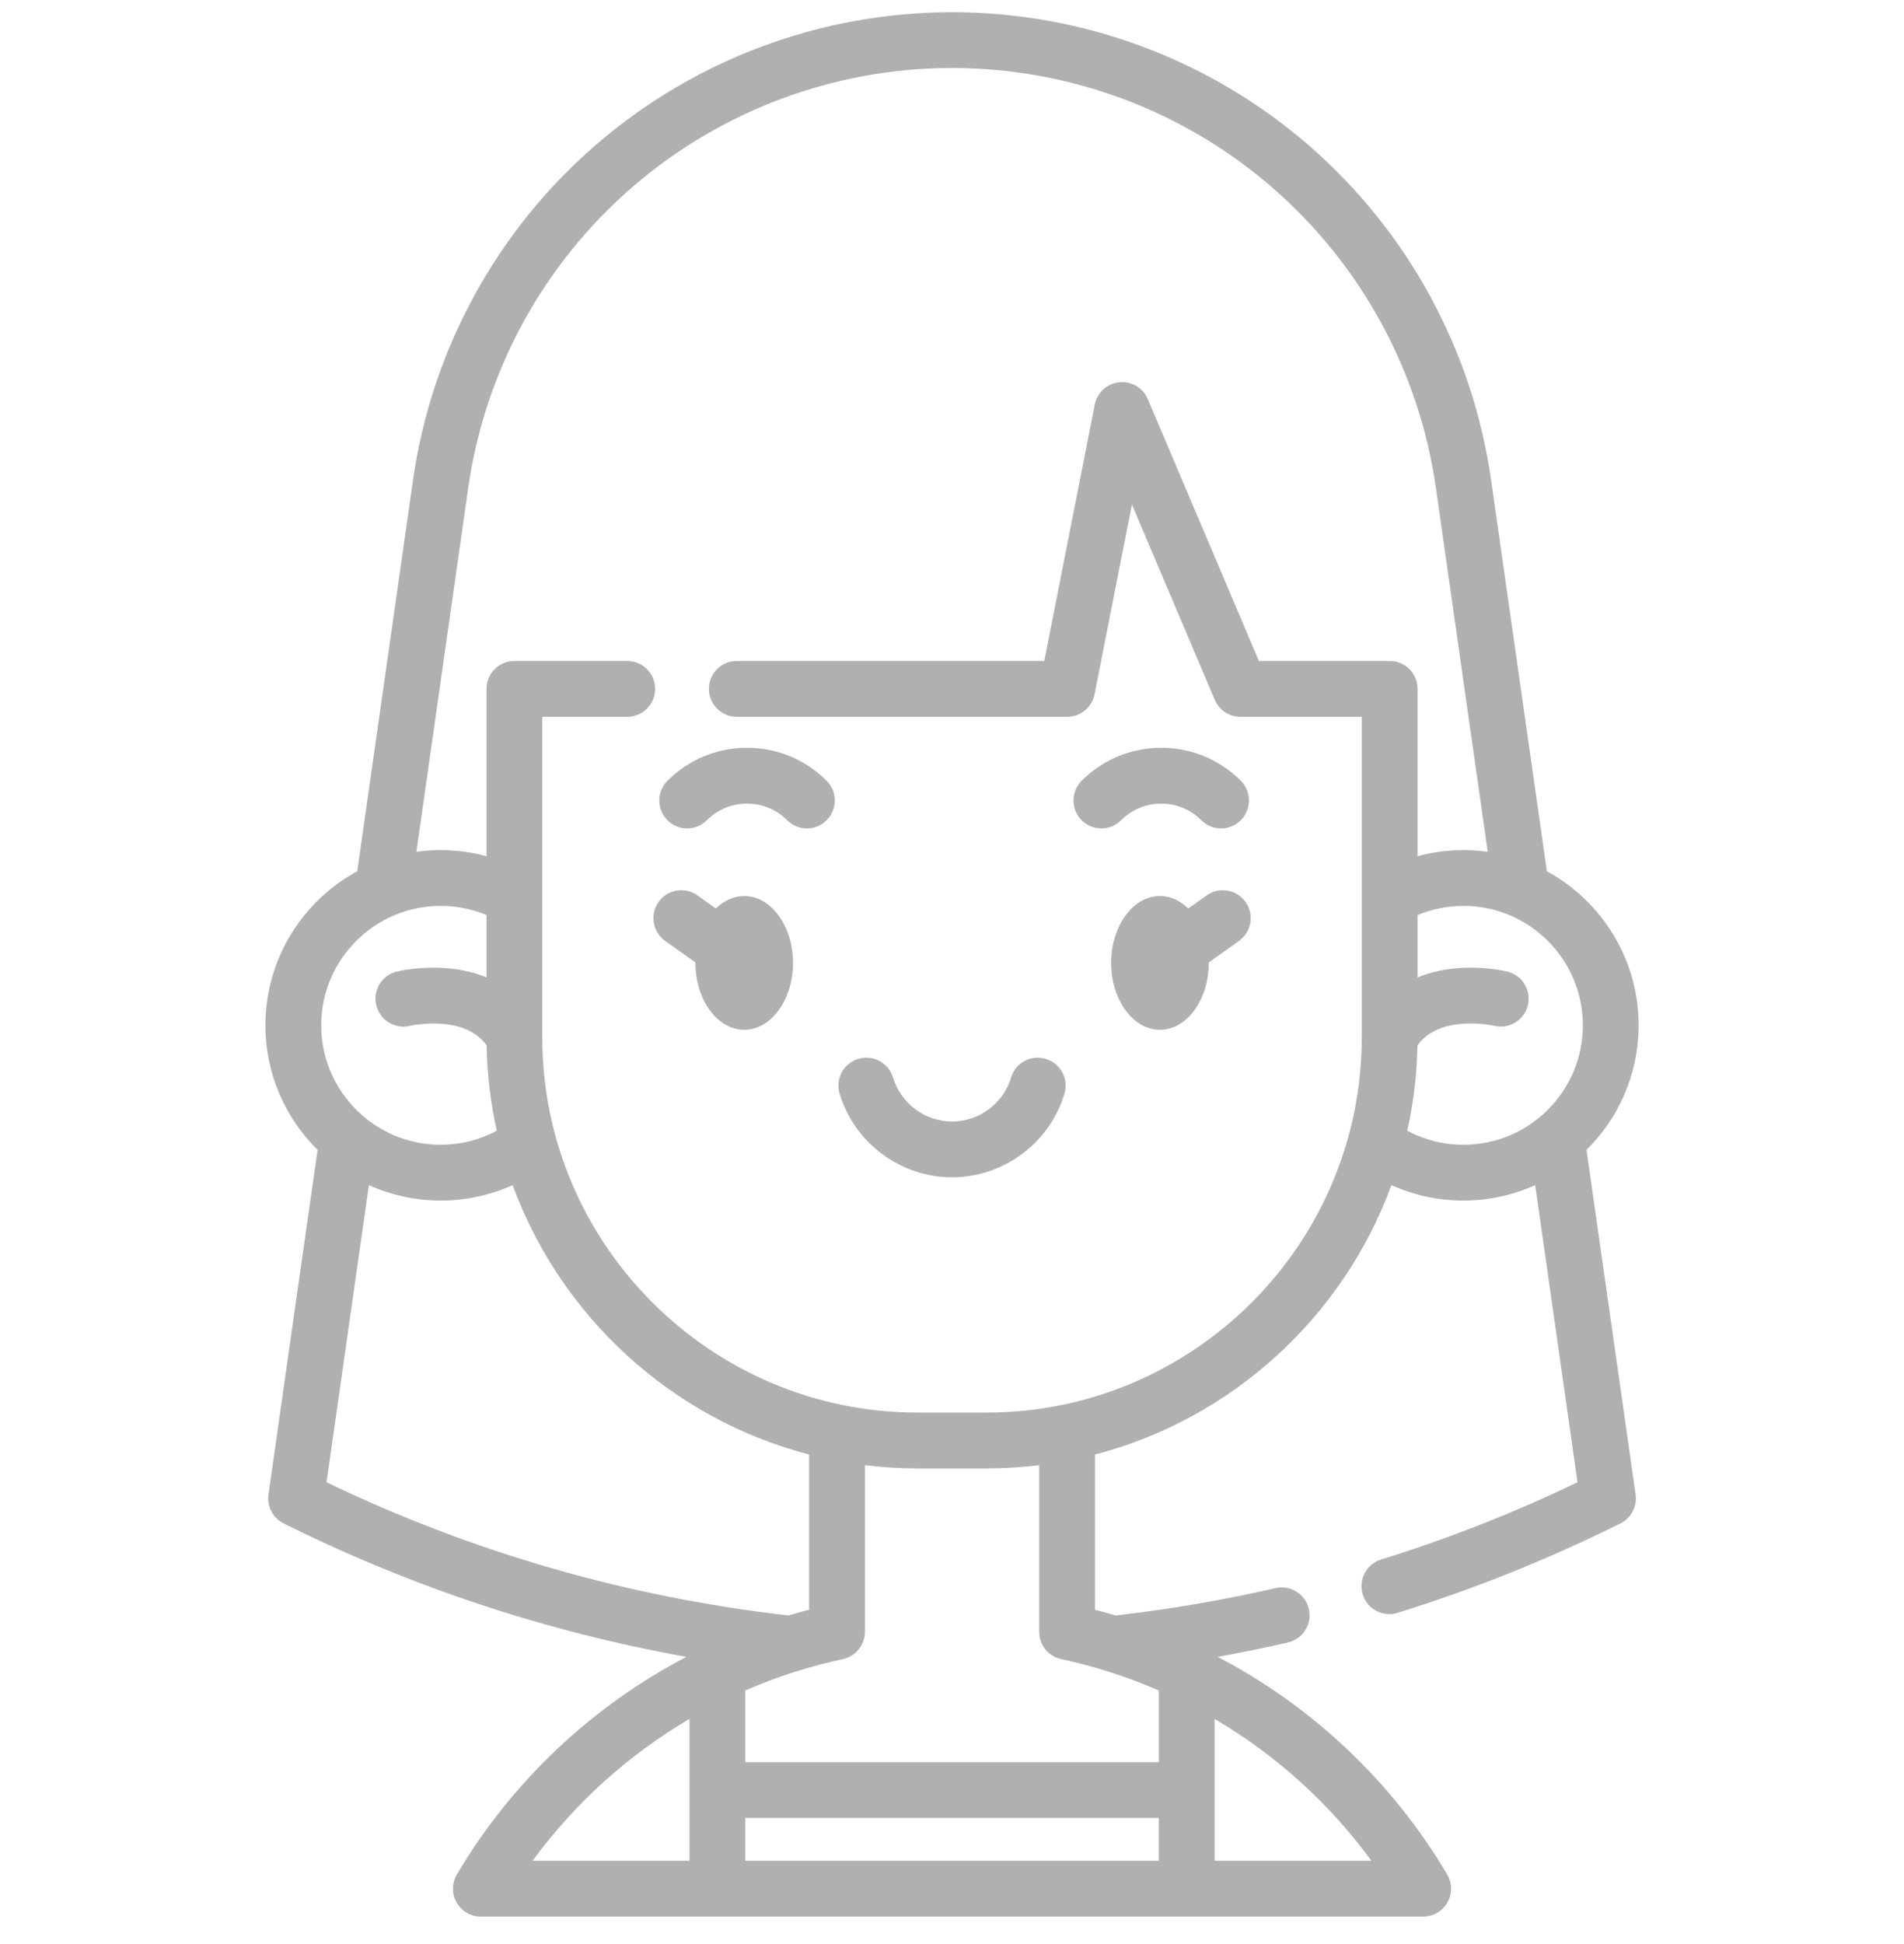 <svg width="48" height="49" viewBox="0 0 48 49" fill="none" xmlns="http://www.w3.org/2000/svg">
<g clip-path="url(#clip0_801_2077)">
<path d="M39.996 28.983C40.807 28.182 41.31 27.071 41.31 25.843C41.31 24.169 40.373 22.709 38.996 21.96L37.591 12.098C37.124 8.826 35.493 5.832 32.997 3.666C30.501 1.5 27.306 0.308 24.001 0.308C20.697 0.308 17.503 1.5 15.006 3.666C12.51 5.831 10.879 8.826 10.412 12.098L9.007 21.959C7.629 22.708 6.691 24.168 6.691 25.843C6.691 27.07 7.195 28.182 8.006 28.983L6.768 37.669C6.725 37.969 6.879 38.263 7.151 38.398C10.376 40.002 13.781 41.129 17.304 41.761C14.928 43.003 12.908 44.896 11.517 47.246C11.389 47.464 11.386 47.733 11.511 47.953C11.637 48.172 11.87 48.307 12.122 48.307H35.879C36.131 48.307 36.364 48.172 36.489 47.953C36.614 47.733 36.612 47.464 36.484 47.246C35.093 44.895 33.073 43.002 30.697 41.761C31.291 41.654 31.883 41.534 32.469 41.399C32.848 41.312 33.084 40.935 32.997 40.556C32.91 40.178 32.533 39.942 32.155 40.029C30.828 40.333 29.473 40.564 28.123 40.718C27.951 40.667 27.778 40.618 27.604 40.573V36.661C31.065 35.761 33.86 33.193 35.078 29.87C35.644 30.127 36.258 30.26 36.893 30.26C37.538 30.26 38.15 30.12 38.702 29.871L39.769 37.361C38.171 38.129 36.508 38.783 34.817 39.308C34.447 39.424 34.239 39.818 34.355 40.188C34.448 40.49 34.726 40.683 35.026 40.683C35.095 40.683 35.165 40.673 35.235 40.651C37.158 40.053 39.047 39.295 40.851 38.398C41.122 38.263 41.276 37.969 41.234 37.669L39.996 28.983ZM11.108 22.833C11.507 22.833 11.9 22.912 12.265 23.063V24.635C11.983 24.52 11.673 24.444 11.335 24.41C10.635 24.34 10.064 24.474 10.001 24.489C9.624 24.581 9.393 24.962 9.486 25.339C9.578 25.716 9.959 25.947 10.336 25.855C10.34 25.854 10.736 25.764 11.194 25.809C11.687 25.859 12.039 26.036 12.267 26.348C12.281 27.085 12.369 27.805 12.523 28.501C12.091 28.732 11.609 28.854 11.108 28.854C9.448 28.854 8.098 27.503 8.098 25.843C8.098 24.183 9.448 22.833 11.108 22.833ZM8.232 37.361L9.3 29.871C9.852 30.12 10.464 30.26 11.108 30.26C11.744 30.26 12.358 30.127 12.924 29.871C14.141 33.193 16.937 35.761 20.398 36.661V40.573C20.224 40.617 20.051 40.666 19.879 40.717C15.826 40.256 11.911 39.129 8.232 37.361ZM17.382 43.325V46.901H13.427C14.493 45.444 15.844 44.229 17.382 43.325ZM18.788 46.901V45.822H29.213V46.901H18.788ZM34.574 46.901H30.62V43.325C32.158 44.229 33.509 45.444 34.574 46.901ZM26.754 41.818C27.603 41.999 28.427 42.266 29.214 42.609V44.416H18.788V42.609C19.575 42.266 20.399 41.999 21.248 41.818C21.572 41.748 21.804 41.462 21.804 41.13V36.929C22.24 36.983 22.684 37.011 23.135 37.011H24.867C25.318 37.011 25.762 36.983 26.198 36.929V41.13C26.198 41.462 26.43 41.748 26.754 41.818ZM24.867 35.604H23.135C17.916 35.604 13.671 31.359 13.671 26.141V18.067H15.813C16.201 18.067 16.516 17.752 16.516 17.363C16.516 16.975 16.201 16.66 15.813 16.66H12.968C12.579 16.66 12.265 16.975 12.265 17.363V21.581C11.889 21.479 11.5 21.427 11.108 21.427C10.901 21.427 10.697 21.442 10.497 21.47L11.804 12.296C12.223 9.359 13.687 6.672 15.927 4.728C18.168 2.784 21.036 1.714 24.001 1.714C26.968 1.714 29.835 2.784 32.075 4.728C34.316 6.672 35.78 9.36 36.199 12.296L37.506 21.47C37.306 21.442 37.101 21.427 36.894 21.427C36.501 21.427 36.112 21.479 35.737 21.581V17.363C35.737 16.975 35.422 16.66 35.033 16.66H31.737L28.936 10.059C28.816 9.774 28.524 9.602 28.217 9.634C27.91 9.666 27.659 9.894 27.599 10.197L26.326 16.66H18.575C18.186 16.66 17.872 16.975 17.872 17.363C17.872 17.752 18.186 18.067 18.575 18.067H26.904C27.24 18.067 27.529 17.829 27.594 17.499L28.536 12.716L30.624 17.638C30.734 17.898 30.989 18.067 31.271 18.067H34.33V26.141C34.331 31.359 30.085 35.604 24.867 35.604ZM35.478 28.5C35.633 27.805 35.72 27.086 35.734 26.349C35.957 26.044 36.299 25.867 36.775 25.813C37.244 25.759 37.655 25.852 37.669 25.855C38.045 25.946 38.425 25.716 38.517 25.339C38.609 24.962 38.379 24.582 38.002 24.489C37.939 24.474 37.367 24.34 36.668 24.41C36.329 24.444 36.018 24.521 35.737 24.636V23.064C36.102 22.912 36.495 22.833 36.894 22.833C38.554 22.833 39.904 24.183 39.904 25.843C39.904 27.503 38.554 28.854 36.894 28.854C36.393 28.854 35.912 28.732 35.478 28.5Z" fill="#B0B0B0"/>
<path d="M18.762 22.584C18.496 22.584 18.25 22.702 18.048 22.899L17.583 22.569C17.267 22.344 16.828 22.418 16.603 22.734C16.378 23.05 16.452 23.489 16.768 23.715L17.532 24.258C17.532 24.262 17.532 24.266 17.532 24.27C17.532 25.199 18.084 25.956 18.762 25.956C19.44 25.956 19.992 25.199 19.992 24.27C19.992 23.34 19.44 22.584 18.762 22.584Z" fill="#B0B0B0"/>
<path d="M30.42 22.569L29.956 22.899C29.754 22.702 29.508 22.584 29.242 22.584C28.564 22.584 28.012 23.34 28.012 24.27C28.012 25.199 28.564 25.956 29.242 25.956C29.92 25.956 30.472 25.199 30.472 24.27C30.472 24.266 30.472 24.262 30.472 24.258L31.236 23.715C31.552 23.489 31.626 23.05 31.401 22.734C31.176 22.418 30.737 22.344 30.42 22.569Z" fill="#B0B0B0"/>
<path d="M18.833 18.848C18.075 18.848 17.363 19.143 16.827 19.679C16.552 19.954 16.552 20.399 16.827 20.674C17.102 20.948 17.547 20.948 17.821 20.674C18.092 20.403 18.451 20.255 18.833 20.255C19.215 20.255 19.575 20.404 19.845 20.674C19.982 20.811 20.162 20.88 20.342 20.88C20.522 20.88 20.702 20.811 20.839 20.674C21.114 20.399 21.114 19.954 20.839 19.679C20.303 19.143 19.591 18.848 18.833 18.848Z" fill="#B0B0B0"/>
<path d="M29.274 20.255C29.657 20.255 30.016 20.403 30.286 20.674C30.424 20.811 30.603 20.88 30.783 20.88C30.963 20.88 31.143 20.811 31.281 20.674C31.555 20.399 31.555 19.954 31.281 19.679C30.745 19.143 30.032 18.848 29.275 18.848C28.517 18.848 27.804 19.143 27.268 19.679C26.994 19.954 26.994 20.399 27.268 20.674C27.543 20.948 27.988 20.948 28.263 20.674C28.533 20.404 28.892 20.255 29.274 20.255Z" fill="#B0B0B0"/>
<path d="M26.362 26.688C25.99 26.577 25.598 26.789 25.488 27.162C25.294 27.813 24.683 28.268 24.001 28.268C23.32 28.268 22.708 27.813 22.514 27.161C22.403 26.789 22.012 26.577 21.639 26.688C21.267 26.799 21.055 27.191 21.166 27.563C21.537 28.806 22.703 29.674 24.001 29.674C25.301 29.674 26.467 28.806 26.836 27.562C26.947 27.19 26.734 26.798 26.362 26.688Z" fill="#B0B0B0"/>
</g>
<defs>
<clipPath id="clip0_801_2077">
<rect width="48" height="48" fill="white" transform="translate(0 0.308)"/>
</clipPath>
</defs>
</svg>
